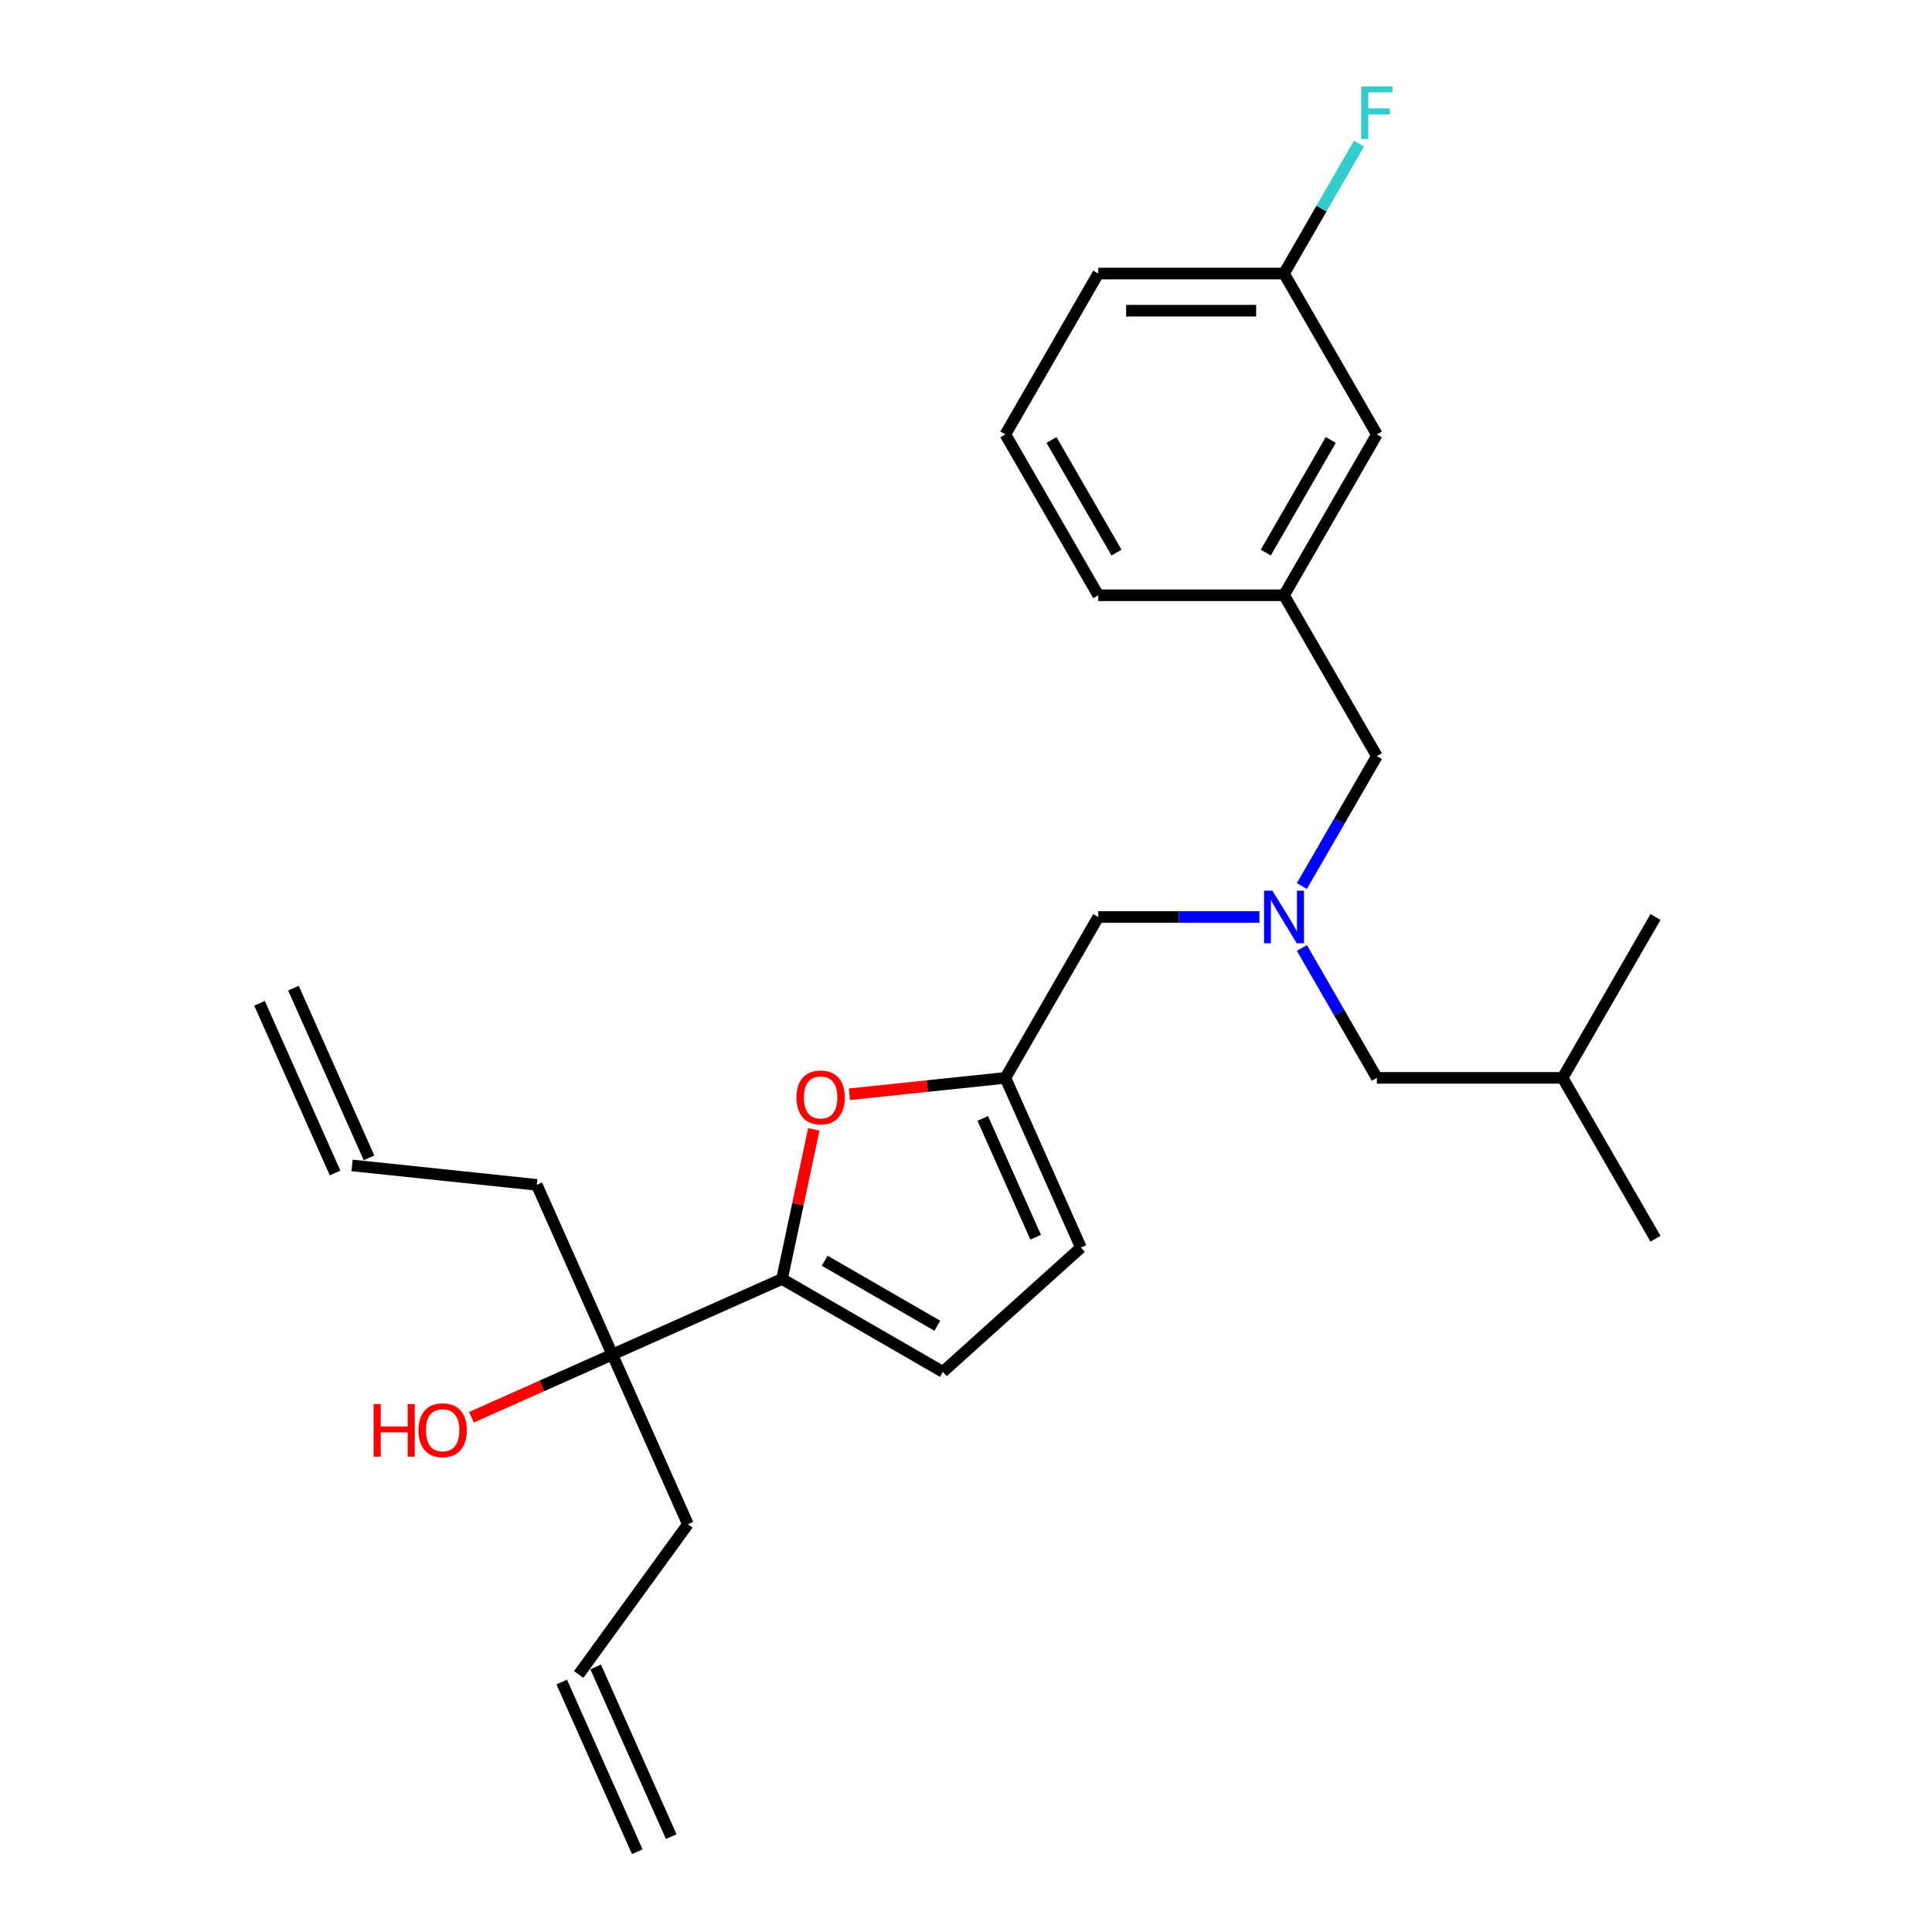 <?xml version='1.0' encoding='iso-8859-1'?>
<svg version='1.1' baseProfile='full'
              xmlns='http://www.w3.org/2000/svg'
                      xmlns:rdkit='http://www.rdkit.org/xml'
                      xmlns:xlink='http://www.w3.org/1999/xlink'
                  xml:space='preserve'
width='1000px' height='1000px' viewBox='0 0 1000 1000'>
<!-- END OF HEADER -->
<rect style='opacity:1.0;fill:#FFFFFF;stroke:none' width='1000' height='1000' x='0' y='0'> </rect>
<path class='bond-0' d='M 277.838,613.268 L 316.943,701.1' style='fill:none;fill-rule:evenodd;stroke:#000000;stroke-width:6px;stroke-linecap:butt;stroke-linejoin:miter;stroke-opacity:1' />
<path class='bond-1' d='M 277.838,613.268 L 182.221,603.219' style='fill:none;fill-rule:evenodd;stroke:#000000;stroke-width:6px;stroke-linecap:butt;stroke-linejoin:miter;stroke-opacity:1' />
<path class='bond-2' d='M 316.943,701.1 L 280.478,717.335' style='fill:none;fill-rule:evenodd;stroke:#000000;stroke-width:6px;stroke-linecap:butt;stroke-linejoin:miter;stroke-opacity:1' />
<path class='bond-2' d='M 280.478,717.335 L 244.014,733.57' style='fill:none;fill-rule:evenodd;stroke:#FF0000;stroke-width:6px;stroke-linecap:butt;stroke-linejoin:miter;stroke-opacity:1' />
<path class='bond-3' d='M 316.943,701.1 L 404.775,661.995' style='fill:none;fill-rule:evenodd;stroke:#000000;stroke-width:6px;stroke-linecap:butt;stroke-linejoin:miter;stroke-opacity:1' />
<path class='bond-4' d='M 316.943,701.1 L 356.048,788.932' style='fill:none;fill-rule:evenodd;stroke:#000000;stroke-width:6px;stroke-linecap:butt;stroke-linejoin:miter;stroke-opacity:1' />
<path class='bond-5' d='M 191.004,599.308 L 151.899,511.476' style='fill:none;fill-rule:evenodd;stroke:#000000;stroke-width:6px;stroke-linecap:butt;stroke-linejoin:miter;stroke-opacity:1' />
<path class='bond-5' d='M 173.438,607.129 L 134.332,519.297' style='fill:none;fill-rule:evenodd;stroke:#000000;stroke-width:6px;stroke-linecap:butt;stroke-linejoin:miter;stroke-opacity:1' />
<path class='bond-6' d='M 673.845,458.622 L 693.257,424.999' style='fill:none;fill-rule:evenodd;stroke:#0000FF;stroke-width:6px;stroke-linecap:butt;stroke-linejoin:miter;stroke-opacity:1' />
<path class='bond-6' d='M 693.257,424.999 L 712.669,391.376' style='fill:none;fill-rule:evenodd;stroke:#000000;stroke-width:6px;stroke-linecap:butt;stroke-linejoin:miter;stroke-opacity:1' />
<path class='bond-7' d='M 673.845,490.657 L 693.257,524.28' style='fill:none;fill-rule:evenodd;stroke:#0000FF;stroke-width:6px;stroke-linecap:butt;stroke-linejoin:miter;stroke-opacity:1' />
<path class='bond-7' d='M 693.257,524.28 L 712.669,557.902' style='fill:none;fill-rule:evenodd;stroke:#000000;stroke-width:6px;stroke-linecap:butt;stroke-linejoin:miter;stroke-opacity:1' />
<path class='bond-8' d='M 651.867,474.639 L 610.16,474.639' style='fill:none;fill-rule:evenodd;stroke:#0000FF;stroke-width:6px;stroke-linecap:butt;stroke-linejoin:miter;stroke-opacity:1' />
<path class='bond-8' d='M 610.16,474.639 L 568.453,474.639' style='fill:none;fill-rule:evenodd;stroke:#000000;stroke-width:6px;stroke-linecap:butt;stroke-linejoin:miter;stroke-opacity:1' />
<path class='bond-9' d='M 404.775,661.995 L 413.006,623.271' style='fill:none;fill-rule:evenodd;stroke:#000000;stroke-width:6px;stroke-linecap:butt;stroke-linejoin:miter;stroke-opacity:1' />
<path class='bond-9' d='M 413.006,623.271 L 421.237,584.547' style='fill:none;fill-rule:evenodd;stroke:#FF0000;stroke-width:6px;stroke-linecap:butt;stroke-linejoin:miter;stroke-opacity:1' />
<path class='bond-10' d='M 404.775,661.995 L 488.038,710.067' style='fill:none;fill-rule:evenodd;stroke:#000000;stroke-width:6px;stroke-linecap:butt;stroke-linejoin:miter;stroke-opacity:1' />
<path class='bond-10' d='M 426.879,652.553 L 485.163,686.203' style='fill:none;fill-rule:evenodd;stroke:#000000;stroke-width:6px;stroke-linecap:butt;stroke-linejoin:miter;stroke-opacity:1' />
<path class='bond-11' d='M 712.669,557.902 L 808.813,557.902' style='fill:none;fill-rule:evenodd;stroke:#000000;stroke-width:6px;stroke-linecap:butt;stroke-linejoin:miter;stroke-opacity:1' />
<path class='bond-12' d='M 712.669,391.376 L 664.597,308.114' style='fill:none;fill-rule:evenodd;stroke:#000000;stroke-width:6px;stroke-linecap:butt;stroke-linejoin:miter;stroke-opacity:1' />
<path class='bond-13' d='M 808.813,557.902 L 856.884,641.165' style='fill:none;fill-rule:evenodd;stroke:#000000;stroke-width:6px;stroke-linecap:butt;stroke-linejoin:miter;stroke-opacity:1' />
<path class='bond-14' d='M 808.813,557.902 L 856.884,474.639' style='fill:none;fill-rule:evenodd;stroke:#000000;stroke-width:6px;stroke-linecap:butt;stroke-linejoin:miter;stroke-opacity:1' />
<path class='bond-15' d='M 712.669,224.851 L 664.597,308.114' style='fill:none;fill-rule:evenodd;stroke:#000000;stroke-width:6px;stroke-linecap:butt;stroke-linejoin:miter;stroke-opacity:1' />
<path class='bond-15' d='M 688.805,227.726 L 655.155,286.01' style='fill:none;fill-rule:evenodd;stroke:#000000;stroke-width:6px;stroke-linecap:butt;stroke-linejoin:miter;stroke-opacity:1' />
<path class='bond-16' d='M 712.669,224.851 L 664.597,141.588' style='fill:none;fill-rule:evenodd;stroke:#000000;stroke-width:6px;stroke-linecap:butt;stroke-linejoin:miter;stroke-opacity:1' />
<path class='bond-17' d='M 664.597,141.588 L 684.009,107.965' style='fill:none;fill-rule:evenodd;stroke:#000000;stroke-width:6px;stroke-linecap:butt;stroke-linejoin:miter;stroke-opacity:1' />
<path class='bond-17' d='M 684.009,107.965 L 703.421,74.342' style='fill:none;fill-rule:evenodd;stroke:#33CCCC;stroke-width:6px;stroke-linecap:butt;stroke-linejoin:miter;stroke-opacity:1' />
<path class='bond-18' d='M 664.597,141.588 L 568.453,141.588' style='fill:none;fill-rule:evenodd;stroke:#000000;stroke-width:6px;stroke-linecap:butt;stroke-linejoin:miter;stroke-opacity:1' />
<path class='bond-18' d='M 650.175,160.816 L 582.875,160.816' style='fill:none;fill-rule:evenodd;stroke:#000000;stroke-width:6px;stroke-linecap:butt;stroke-linejoin:miter;stroke-opacity:1' />
<path class='bond-19' d='M 664.597,308.114 L 568.453,308.114' style='fill:none;fill-rule:evenodd;stroke:#000000;stroke-width:6px;stroke-linecap:butt;stroke-linejoin:miter;stroke-opacity:1' />
<path class='bond-20' d='M 520.381,224.851 L 568.453,308.114' style='fill:none;fill-rule:evenodd;stroke:#000000;stroke-width:6px;stroke-linecap:butt;stroke-linejoin:miter;stroke-opacity:1' />
<path class='bond-20' d='M 544.245,227.726 L 577.895,286.01' style='fill:none;fill-rule:evenodd;stroke:#000000;stroke-width:6px;stroke-linecap:butt;stroke-linejoin:miter;stroke-opacity:1' />
<path class='bond-21' d='M 520.381,224.851 L 568.453,141.588' style='fill:none;fill-rule:evenodd;stroke:#000000;stroke-width:6px;stroke-linecap:butt;stroke-linejoin:miter;stroke-opacity:1' />
<path class='bond-22' d='M 439.666,566.386 L 480.024,562.144' style='fill:none;fill-rule:evenodd;stroke:#FF0000;stroke-width:6px;stroke-linecap:butt;stroke-linejoin:miter;stroke-opacity:1' />
<path class='bond-22' d='M 480.024,562.144 L 520.381,557.902' style='fill:none;fill-rule:evenodd;stroke:#000000;stroke-width:6px;stroke-linecap:butt;stroke-linejoin:miter;stroke-opacity:1' />
<path class='bond-23' d='M 520.381,557.902 L 559.486,645.734' style='fill:none;fill-rule:evenodd;stroke:#000000;stroke-width:6px;stroke-linecap:butt;stroke-linejoin:miter;stroke-opacity:1' />
<path class='bond-23' d='M 508.681,578.898 L 536.054,640.38' style='fill:none;fill-rule:evenodd;stroke:#000000;stroke-width:6px;stroke-linecap:butt;stroke-linejoin:miter;stroke-opacity:1' />
<path class='bond-24' d='M 520.381,557.902 L 568.453,474.639' style='fill:none;fill-rule:evenodd;stroke:#000000;stroke-width:6px;stroke-linecap:butt;stroke-linejoin:miter;stroke-opacity:1' />
<path class='bond-25' d='M 559.486,645.734 L 488.038,710.067' style='fill:none;fill-rule:evenodd;stroke:#000000;stroke-width:6px;stroke-linecap:butt;stroke-linejoin:miter;stroke-opacity:1' />
<path class='bond-26' d='M 356.048,788.932 L 299.536,866.714' style='fill:none;fill-rule:evenodd;stroke:#000000;stroke-width:6px;stroke-linecap:butt;stroke-linejoin:miter;stroke-opacity:1' />
<path class='bond-27' d='M 290.753,870.624 L 329.858,958.456' style='fill:none;fill-rule:evenodd;stroke:#000000;stroke-width:6px;stroke-linecap:butt;stroke-linejoin:miter;stroke-opacity:1' />
<path class='bond-27' d='M 308.32,862.803 L 347.425,950.635' style='fill:none;fill-rule:evenodd;stroke:#000000;stroke-width:6px;stroke-linecap:butt;stroke-linejoin:miter;stroke-opacity:1' />
<path  class='atom-2' d='M 193.384 726.745
L 197.076 726.745
L 197.076 738.321
L 210.998 738.321
L 210.998 726.745
L 214.69 726.745
L 214.69 753.973
L 210.998 753.973
L 210.998 741.397
L 197.076 741.397
L 197.076 753.973
L 193.384 753.973
L 193.384 726.745
' fill='#FF0000'/>
<path  class='atom-2' d='M 216.613 740.282
Q 216.613 733.744, 219.843 730.091
Q 223.074 726.438, 229.111 726.438
Q 235.149 726.438, 238.38 730.091
Q 241.61 733.744, 241.61 740.282
Q 241.61 746.897, 238.341 750.666
Q 235.072 754.396, 229.111 754.396
Q 223.112 754.396, 219.843 750.666
Q 216.613 746.935, 216.613 740.282
M 229.111 751.32
Q 233.265 751.32, 235.495 748.551
Q 237.764 745.743, 237.764 740.282
Q 237.764 734.937, 235.495 732.245
Q 233.265 729.514, 229.111 729.514
Q 224.958 729.514, 222.689 732.206
Q 220.458 734.898, 220.458 740.282
Q 220.458 745.782, 222.689 748.551
Q 224.958 751.32, 229.111 751.32
' fill='#FF0000'/>
<path  class='atom-4' d='M 658.578 461.025
L 667.5 475.447
Q 668.385 476.87, 669.808 479.447
Q 671.231 482.023, 671.308 482.177
L 671.308 461.025
L 674.923 461.025
L 674.923 488.253
L 671.192 488.253
L 661.616 472.486
Q 660.501 470.64, 659.309 468.525
Q 658.155 466.41, 657.809 465.756
L 657.809 488.253
L 654.271 488.253
L 654.271 461.025
L 658.578 461.025
' fill='#0000FF'/>
<path  class='atom-12' d='M 704.573 44.711
L 720.764 44.711
L 720.764 47.826
L 708.227 47.826
L 708.227 56.094
L 719.38 56.094
L 719.38 59.248
L 708.227 59.248
L 708.227 71.939
L 704.573 71.939
L 704.573 44.711
' fill='#33CCCC'/>
<path  class='atom-18' d='M 412.265 568.029
Q 412.265 561.491, 415.496 557.838
Q 418.726 554.184, 424.764 554.184
Q 430.802 554.184, 434.032 557.838
Q 437.263 561.491, 437.263 568.029
Q 437.263 574.644, 433.994 578.413
Q 430.725 582.143, 424.764 582.143
Q 418.765 582.143, 415.496 578.413
Q 412.265 574.682, 412.265 568.029
M 424.764 579.066
Q 428.918 579.066, 431.148 576.297
Q 433.417 573.49, 433.417 568.029
Q 433.417 562.683, 431.148 559.991
Q 428.918 557.261, 424.764 557.261
Q 420.611 557.261, 418.342 559.953
Q 416.111 562.645, 416.111 568.029
Q 416.111 573.528, 418.342 576.297
Q 420.611 579.066, 424.764 579.066
' fill='#FF0000'/>
</svg>
